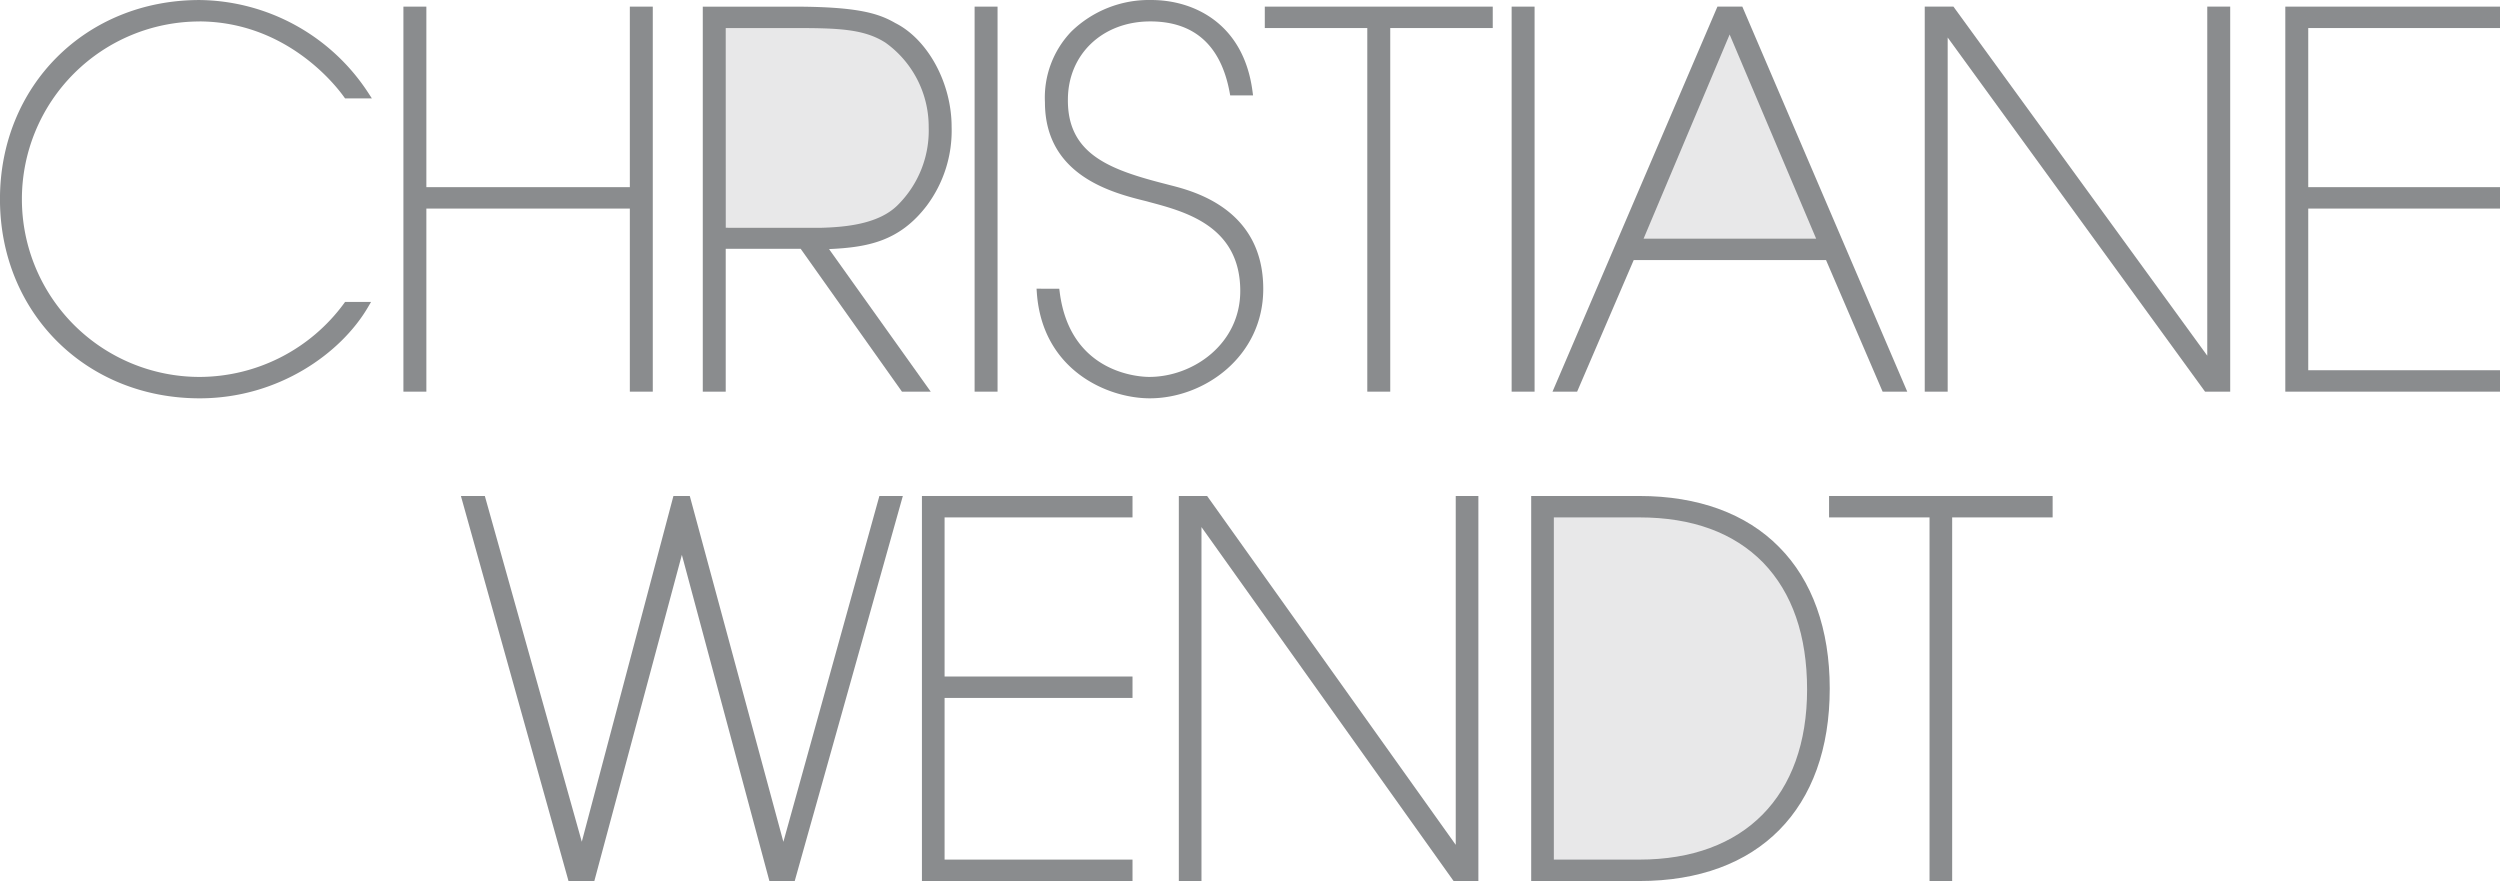 <svg id="Ebene_1" data-name="Ebene 1" xmlns="http://www.w3.org/2000/svg" viewBox="0 0 326.958 115.222">
  <defs>
    <style>
      .cls-1 {
        fill: #e8e8e9;
      }

      .cls-2 {
        fill: #8a8c8e;
      }
    </style>
  </defs>
  <title>Logo-sw-ohne</title>
  <g>
    <polygon class="cls-1" points="213.179 31.972 226.243 2.594 226.975 2.594 239.711 32.369 213.179 31.972"/>
    <path class="cls-1" d="M331.614,240.636s10.669-1.307,16.853.283c0,0,12.83,2.221,15.408,8.924s3.905,9.871,3.831,15.689-1.264,10.978-4.493,15.1-4.419,6.187-11.049,7a118.151,118.151,0,0,1-15.689.884c-1.179-.147-4.861-.368-4.861-.368Z" transform="translate(-130.038 -174.506)"/>
    <path class="cls-1" d="M223.508,176.868s13.063-.517,16.9,0,10.554,3.985,11.772,9.115.554,10.554-.59,12.288-2.878,4.944-5.9,5.867a28.619,28.619,0,0,1-8.119,1.4h-14.06" transform="translate(-130.038 -174.506)"/>
  </g>
  <g>
    <path class="cls-2" d="M156.146,177.307c11.272.069,17.7,8.228,18.872,9.863l.15.209h3.507l-.5-.77a26.684,26.684,0,0,0-22.03-12.1c-14.886,0-26.111,11.2-26.111,26.044S141.264,226.6,156.149,226.6c10.363,0,18.5-5.953,21.974-11.852l.443-.753h-3.4l-.149.207a23.5,23.5,0,0,1-18.871,9.6,23.244,23.244,0,0,1,0-46.488Z" transform="translate(-130.038 -174.506)"/>
    <polygon class="cls-2" points="82.372 51.222 85.373 51.222 85.373 0.867 82.372 0.867 82.372 24.477 55.761 24.477 55.761 0.867 52.76 0.867 52.76 51.222 55.761 51.222 55.761 27.278 82.372 27.278 82.372 51.222"/>
    <path class="cls-2" d="M224.951,207.042h9.8L248,225.728h3.763l-13.3-18.646c5.034-.233,9.213-.988,12.793-5.695a16.382,16.382,0,0,0,3.237-10.307c0-5.725-3.118-11.438-7.385-13.571-2.319-1.352-5.253-2.135-13.391-2.135H221.95v50.355h3Zm0-28.868h8.77c5.846,0,9.292.089,12.133,1.92a13.516,13.516,0,0,1,5.642,11.053,13.717,13.717,0,0,1-4.056,10.184c-2.418,2.419-6.593,2.883-10.1,2.969l-12.385-.006Z" transform="translate(-130.038 -174.506)"/>
    <rect class="cls-2" x="127.462" y="0.867" width="3.001" height="50.355"/>
    <path class="cls-2" d="M295.25,212.289c0-10.439-9.106-12.778-12.1-13.546-.207-.053-.388-.1-.549-.144-7.344-1.872-12.957-3.874-12.9-11.054,0-5.933,4.53-10.238,10.771-10.238,5.742,0,9.234,3.116,10.38,9.263l.076.408h2.987l-.075-.565c-1.161-8.778-7.6-11.906-13.234-11.906a14.582,14.582,0,0,0-10.451,4.118,12.478,12.478,0,0,0-3.456,9.254c0,9.679,8.949,11.882,13.31,12.955l.356.1c4.73,1.26,11.879,3.163,11.879,11.627,0,6.942-6.18,11.239-11.906,11.239-1.055,0-10.342-.311-11.709-11.1l-.056-.437H265.6l.039.536c.723,10.127,9.23,13.8,14.771,13.8C287.547,226.6,295.25,221.125,295.25,212.289Z" transform="translate(-130.038 -174.506)"/>
    <polygon class="cls-2" points="165.414 3.668 178.819 3.668 178.819 51.222 181.821 51.222 181.821 3.668 195.226 3.668 195.226 0.867 165.414 0.867 165.414 3.668"/>
    <rect class="cls-2" x="197.696" y="0.867" width="3.001" height="50.355"/>
    <path class="cls-2" d="M343.7,208.52h25.153l7.4,17.207h3.222l-21.57-50.355H354.65l-21.57,50.355H336.3Zm1.291-2.8,11.254-26.7,11.315,26.7Z" transform="translate(-130.038 -174.506)"/>
    <polygon class="cls-2" points="288.673 46.517 255.628 1.073 255.478 0.867 251.724 0.867 251.724 51.222 254.724 51.222 254.724 4.906 288.235 51.016 288.385 51.222 291.673 51.222 291.673 0.867 288.673 0.867 288.673 46.517"/>
    <polygon class="cls-2" points="326.958 3.668 326.958 0.867 298.88 0.867 298.88 51.222 326.958 51.222 326.958 48.421 301.88 48.421 301.88 27.278 326.958 27.278 326.958 24.477 301.88 24.477 301.88 3.668 326.958 3.668"/>
    <polygon class="cls-2" points="102.453 110.097 90.213 64.867 88.073 64.867 76.089 110.087 63.408 64.867 60.279 64.867 74.351 115.222 77.728 115.222 89.177 72.565 100.625 115.222 103.936 115.222 118.076 64.867 115.009 64.867 102.453 110.097"/>
    <polygon class="cls-2" points="120.573 115.222 148.113 115.222 148.113 112.421 123.535 112.421 123.535 91.278 148.113 91.278 148.113 88.477 123.535 88.477 123.535 67.668 148.113 67.668 148.113 64.867 120.573 64.867 120.573 115.222"/>
    <polygon class="cls-2" points="190.386 110.491 157.871 64.867 154.171 64.867 154.171 115.222 157.133 115.222 157.133 68.932 190.104 115.222 193.347 115.222 193.347 64.867 190.386 64.867 190.386 110.491"/>
    <path class="cls-2" d="M344.454,239.373H330.292v50.355h14.162c15.581,0,24.883-9.412,24.883-25.178,0-7.751-2.288-14.146-6.614-18.491C358.435,241.685,352.118,239.373,344.454,239.373Zm0,47.554h-11.2V242.174h11.2c6.888,0,12.332,1.992,16.178,5.916,3.811,3.953,5.743,9.536,5.743,16.593C366.375,278.612,358.181,286.927,344.454,286.927Z" transform="translate(-130.038 -174.506)"/>
    <polygon class="cls-2" points="239.211 67.668 252.351 67.668 252.351 115.222 255.311 115.222 255.311 67.668 268.45 67.668 268.45 64.867 239.211 64.867 239.211 67.668"/>
  </g>
</svg>
